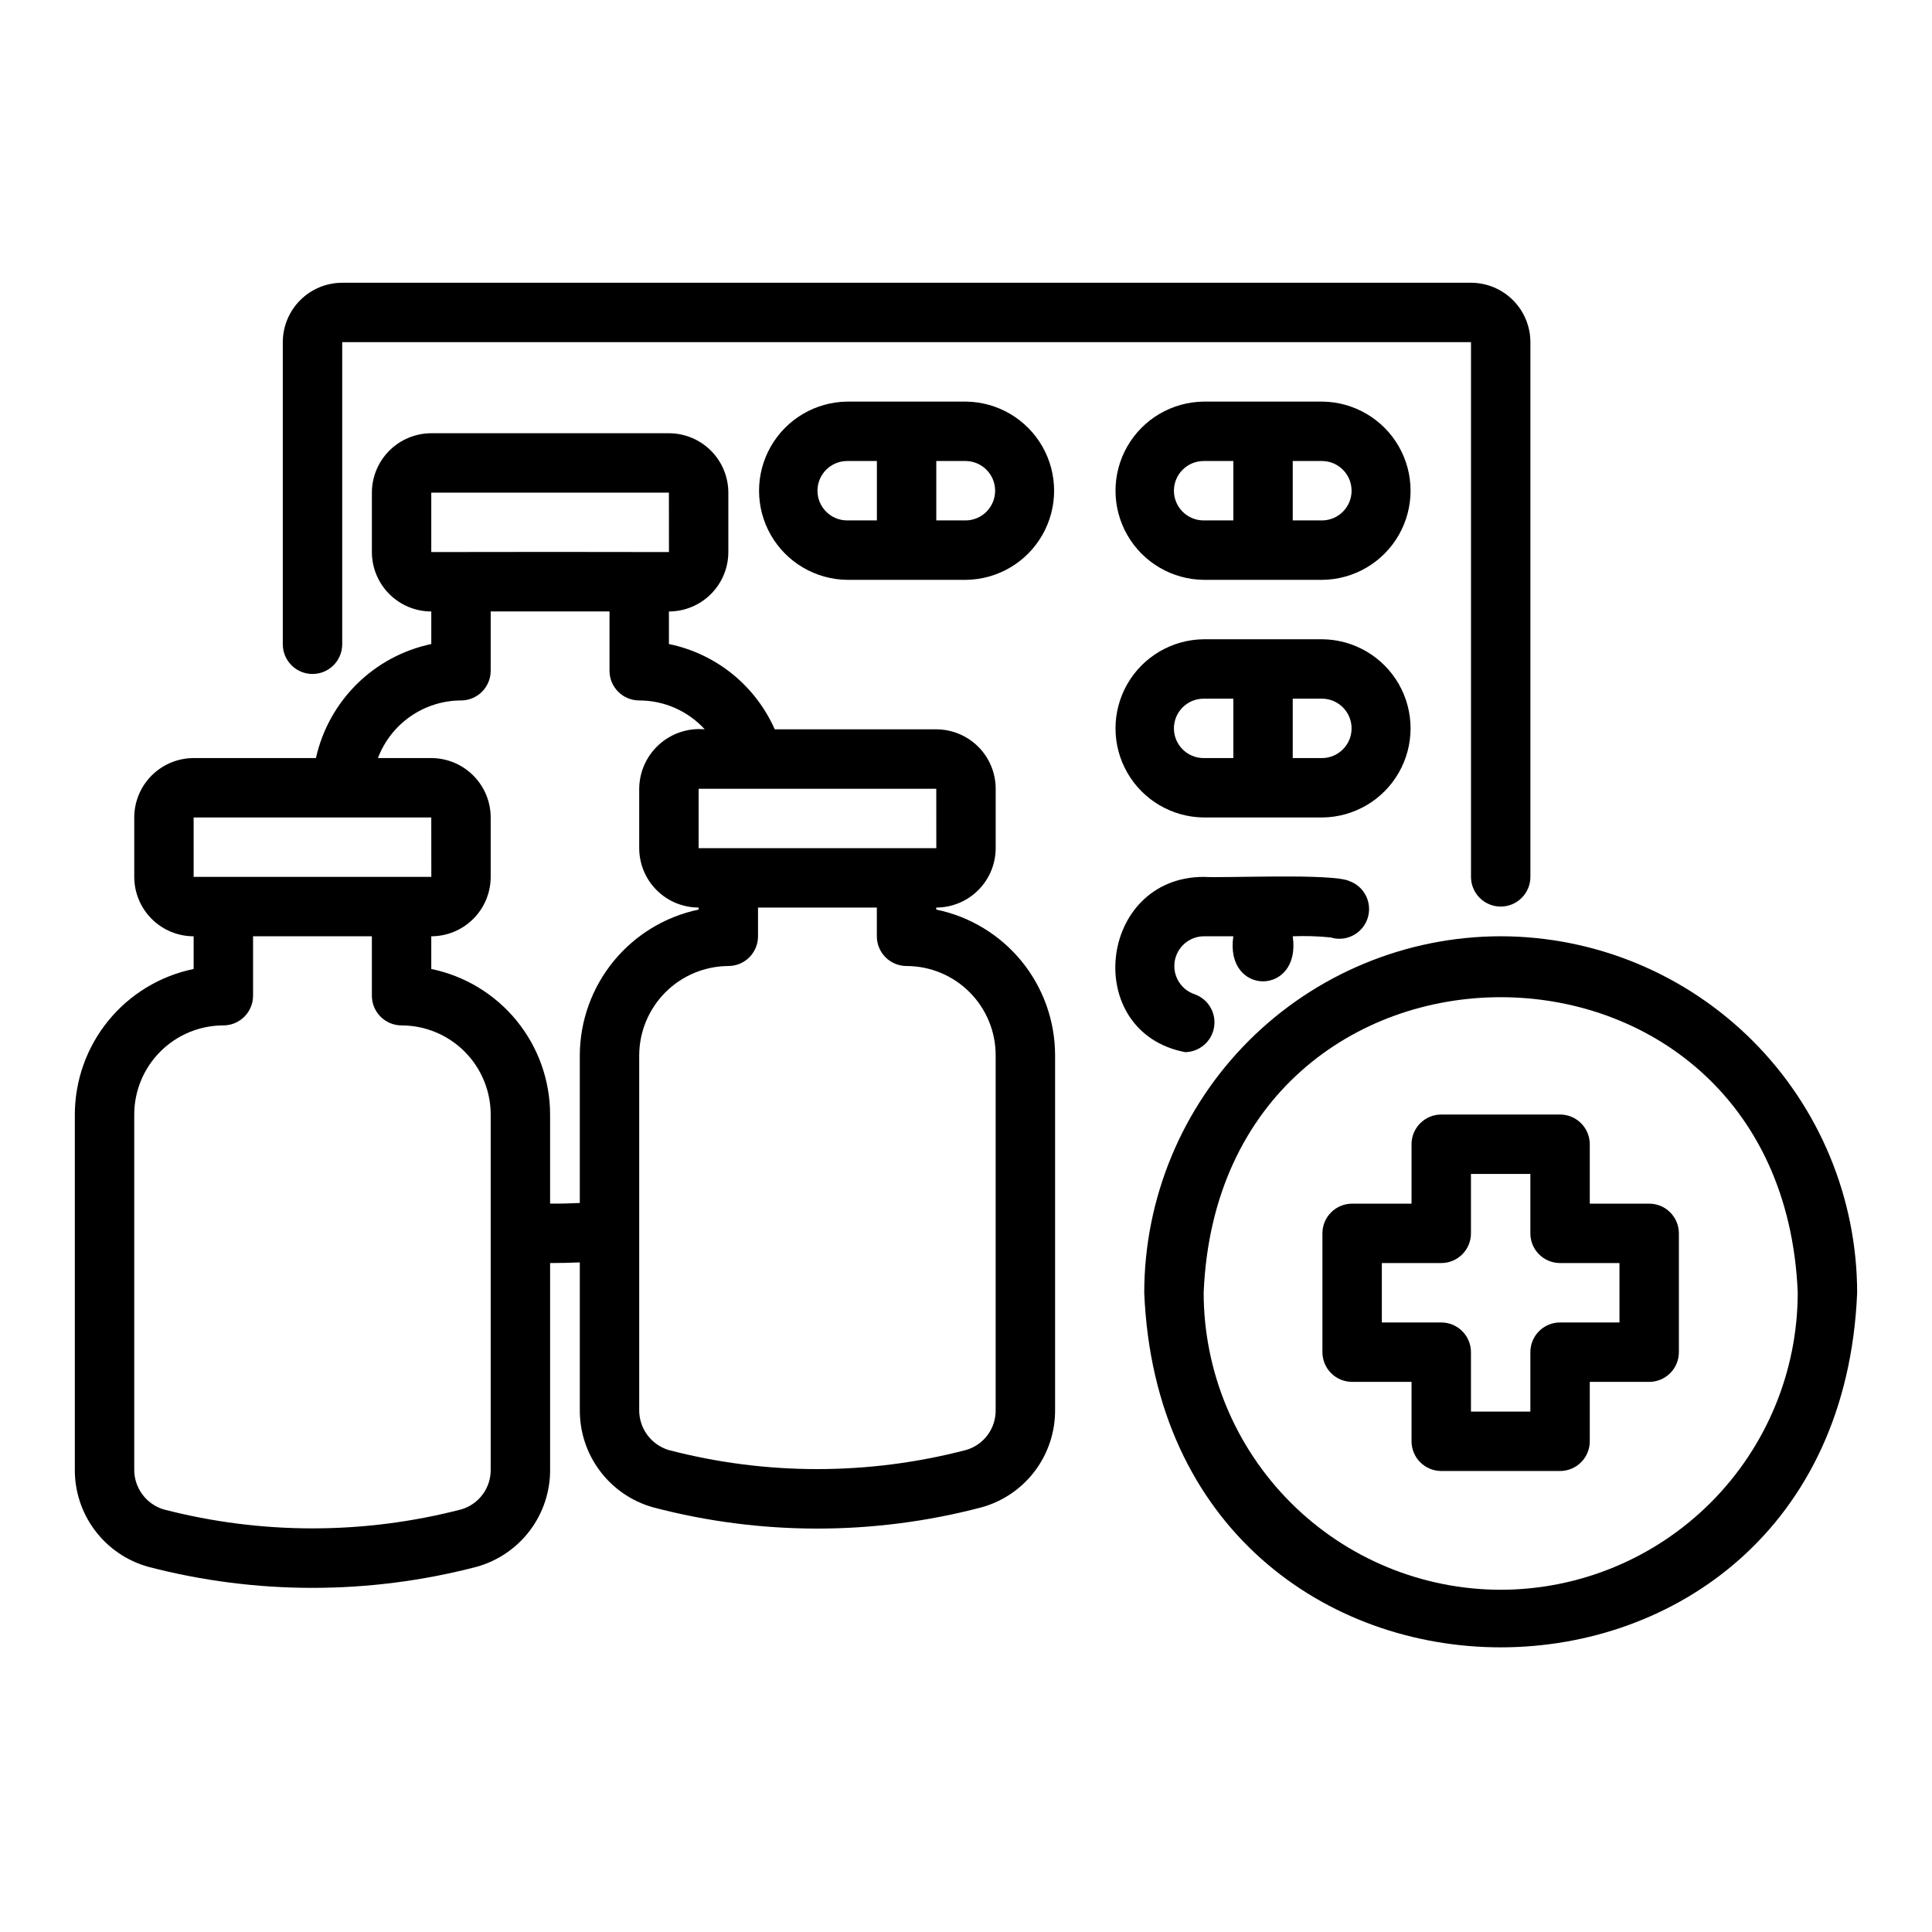 <?xml version="1.0" encoding="UTF-8"?>
<!-- Uploaded to: ICON Repo, www.svgrepo.com, Generator: ICON Repo Mixer Tools -->
<svg fill="#000000" width="800px" height="800px" version="1.1" viewBox="144 144 512 512" xmlns="http://www.w3.org/2000/svg">
 <g>
  <path d="m581.05 462.98h-15.742v-15.746c0-2.086-0.832-4.09-2.309-5.566-1.477-1.477-3.477-2.305-5.566-2.305h-31.488c-4.348 0-7.871 3.523-7.871 7.871v15.742l-15.742 0.004c-4.348 0-7.875 3.523-7.875 7.871v31.488c0 2.086 0.832 4.09 2.309 5.566 1.477 1.477 3.477 2.305 5.566 2.305h15.742v15.742c0 2.09 0.832 4.09 2.305 5.566 1.477 1.477 3.481 2.309 5.566 2.309h31.488c2.09 0 4.09-0.832 5.566-2.309 1.477-1.477 2.309-3.477 2.309-5.566v-15.742h15.742c2.09 0 4.09-0.828 5.566-2.305 1.477-1.477 2.305-3.481 2.305-5.566v-31.488c0-2.09-0.828-4.09-2.305-5.566-1.477-1.477-3.477-2.305-5.566-2.305zm-7.871 31.488-15.746-0.004c-4.348 0-7.871 3.527-7.871 7.875v15.742h-15.742v-15.742c0-2.09-0.832-4.09-2.309-5.566-1.477-1.477-3.477-2.309-5.566-2.309h-15.742v-15.742h15.742c2.09 0 4.09-0.828 5.566-2.305 1.477-1.477 2.309-3.481 2.309-5.566v-15.746h15.742v15.746c0 2.086 0.828 4.09 2.305 5.566 1.477 1.477 3.481 2.305 5.566 2.305h15.742z"/>
  <path d="m541.7 392.12c-25.047 0.031-49.055 9.992-66.766 27.699-17.707 17.711-27.672 41.723-27.699 66.766 5.191 125.32 183.76 125.29 188.93 0-0.031-25.043-9.992-49.055-27.699-66.766-17.711-17.707-41.723-27.668-66.766-27.699zm0 173.18v0.004c-20.871-0.023-40.879-8.324-55.637-23.082-14.758-14.758-23.062-34.77-23.082-55.641 4.324-104.43 153.13-104.4 157.44 0h-0.004c-0.023 20.871-8.324 40.883-23.082 55.641-14.758 14.758-34.766 23.059-55.637 23.082z"/>
  <path d="m392.12 385.05v-0.539c4.176-0.004 8.18-1.664 11.129-4.617 2.953-2.949 4.613-6.953 4.617-11.125v-15.746c-0.004-4.172-1.664-8.176-4.617-11.129-2.949-2.949-6.953-4.609-11.129-4.613h-42.805c-5.144-11.629-15.59-20.051-28.043-22.605v-8.629c4.176-0.004 8.176-1.664 11.129-4.617s4.613-6.953 4.617-11.129v-15.742c-0.004-4.176-1.664-8.176-4.617-11.129s-6.953-4.613-11.129-4.617h-62.977c-4.172 0.004-8.176 1.664-11.125 4.617-2.953 2.953-4.613 6.953-4.617 11.129v15.742c0.004 4.176 1.664 8.176 4.617 11.129 2.949 2.953 6.953 4.613 11.125 4.617v8.629c-7.461 1.566-14.309 5.254-19.73 10.613-5.422 5.359-9.184 12.168-10.84 19.609h-32.406c-4.172 0.004-8.176 1.664-11.125 4.617-2.953 2.949-4.613 6.953-4.617 11.125v15.746c0.004 4.176 1.664 8.176 4.617 11.129 2.949 2.949 6.953 4.609 11.125 4.613v8.664c-8.883 1.828-16.863 6.66-22.602 13.688-5.734 7.023-8.871 15.812-8.887 24.883v93.871c-0.082 5.879 1.789 11.621 5.316 16.324 3.527 4.703 8.516 8.105 14.18 9.672 28.492 7.426 58.41 7.43 86.902 0.012 5.676-1.559 10.676-4.957 14.215-9.66 3.539-4.707 5.418-10.453 5.34-16.34v-54.52c2.684 0 5.301-0.066 7.871-0.172v38.984l0.004-0.004c-0.066 5.875 1.809 11.605 5.34 16.297 3.527 4.695 8.508 8.094 14.168 9.66 28.473 7.473 58.391 7.473 86.863-0.004 5.672-1.551 10.672-4.941 14.211-9.637 3.543-4.695 5.43-10.434 5.367-16.316v-93.914c-0.012-9.066-3.148-17.855-8.883-24.883-5.738-7.023-13.719-11.859-22.605-13.684zm0.012-16.281h-62.988v-15.742h62.977zm-133.84-94.211h62.977l0.012 15.742c-11.113-0.047-51.867-0.047-62.988 0zm-62.977 86.082h62.977l0.012 15.742-62.988 0.004zm78.723 172.6c0.152 4.938-3.039 9.359-7.777 10.762-25.895 6.719-53.078 6.715-78.969-0.012-4.688-1.457-7.836-5.852-7.719-10.758v-93.871c0.008-6.262 2.496-12.266 6.926-16.691 4.426-4.43 10.43-6.918 16.691-6.926 2.086 0 4.09-0.828 5.566-2.305s2.305-3.481 2.305-5.566v-15.746h31.488v15.746c0 2.086 0.828 4.09 2.305 5.566 1.477 1.477 3.481 2.305 5.566 2.305 6.262 0.008 12.266 2.496 16.691 6.926 4.43 4.426 6.918 10.43 6.926 16.691zm15.742-70.266v-23.613c-0.012-9.07-3.148-17.859-8.887-24.883-5.734-7.027-13.715-11.859-22.602-13.688v-8.664c4.176-0.004 8.18-1.664 11.129-4.613 2.953-2.953 4.613-6.953 4.617-11.129v-15.746c-0.004-4.172-1.664-8.176-4.617-11.125-2.949-2.953-6.953-4.613-11.129-4.617h-14.137c1.695-4.473 4.703-8.328 8.633-11.055 3.93-2.727 8.594-4.199 13.379-4.215 4.348-0.004 7.871-3.527 7.871-7.875v-15.707h31.488v15.711-0.004c0 4.348 3.523 7.871 7.871 7.875 6.606 0 12.906 2.777 17.367 7.652-4.438-0.402-8.836 1.07-12.137 4.062-3.301 2.992-5.195 7.227-5.231 11.68v15.746c0.004 4.172 1.664 8.176 4.617 11.125 2.949 2.953 6.953 4.613 11.125 4.617v0.539c-8.863 1.859-16.828 6.703-22.559 13.719-5.727 7.019-8.879 15.789-8.926 24.848v39.188c-2.504 0.125-5.106 0.191-7.875 0.172zm118.08 54.559v-0.004c0.129 4.934-3.078 9.336-7.816 10.723-25.859 6.762-53.027 6.766-78.891 0.008-4.688-1.449-7.848-5.824-7.758-10.73v-93.914c0.039-6.25 2.539-12.234 6.957-16.656 4.422-4.422 10.406-6.922 16.66-6.957 4.348 0 7.871-3.527 7.871-7.875v-7.617h31.488v7.617c0 2.09 0.828 4.09 2.305 5.566 1.477 1.477 3.481 2.309 5.566 2.309 6.262 0.004 12.266 2.496 16.691 6.922 4.43 4.43 6.918 10.43 6.926 16.691z"/>
  <path d="m494.46 250.43h-31.484c-8.375 0.094-16.074 4.617-20.234 11.887-4.16 7.266-4.16 16.195 0 23.461 4.16 7.269 11.859 11.789 20.234 11.887h31.484c8.375-0.098 16.074-4.617 20.234-11.887 4.16-7.266 4.16-16.195 0-23.465-4.16-7.266-11.859-11.789-20.234-11.883zm-39.359 23.617c0.008-4.348 3.527-7.867 7.875-7.871h7.871v15.742h-7.871c-4.348-0.004-7.867-3.527-7.875-7.871zm39.359 7.871h-7.871v-15.742h7.871c4.289 0.082 7.723 3.582 7.723 7.871s-3.434 7.789-7.723 7.871z"/>
  <path d="m400 250.43h-31.488c-8.375 0.094-16.074 4.617-20.234 11.887-4.16 7.266-4.16 16.195 0 23.461 4.16 7.269 11.859 11.789 20.234 11.887h31.488c8.371-0.098 16.07-4.617 20.23-11.887 4.16-7.266 4.16-16.195 0-23.465-4.16-7.266-11.859-11.789-20.23-11.883zm-39.359 23.617h-0.004c0.008-4.348 3.527-7.867 7.875-7.871h7.871v15.742h-7.871c-4.348-0.004-7.867-3.527-7.875-7.871zm39.359 7.871h-7.875v-15.742h7.875c4.285 0.082 7.719 3.582 7.719 7.871s-3.434 7.789-7.719 7.871z"/>
  <path d="m494.46 313.41h-31.484c-8.375 0.094-16.074 4.617-20.234 11.883-4.16 7.269-4.16 16.199 0 23.465 4.16 7.269 11.859 11.789 20.234 11.883h31.484c8.375-0.094 16.074-4.613 20.234-11.883 4.16-7.269 4.16-16.195 0-23.465-4.16-7.266-11.859-11.789-20.234-11.883zm-39.359 23.617c0.008-4.348 3.527-7.867 7.875-7.875h7.871v15.742l-7.871 0.004c-4.348-0.004-7.867-3.527-7.875-7.871zm39.359 7.871h-7.871v-15.746h7.871c4.289 0.086 7.723 3.586 7.723 7.875 0 4.289-3.434 7.789-7.723 7.871z"/>
  <path d="m458.09 422.83c3.832-0.07 7.062-2.879 7.66-6.664 0.598-3.785-1.605-7.453-5.227-8.699-3.621-1.254-5.816-4.922-5.215-8.699 0.605-3.781 3.836-6.582 7.664-6.644h7.871c-2.348 15.93 18.098 15.914 15.742 0 3.344-0.133 6.691-0.035 10.023 0.301 4.09 1.273 8.445-0.957 9.805-5.019 1.359-4.066-0.781-8.469-4.816-9.91-4.457-2.125-33.371-0.746-38.625-1.113-27.984 0.082-32.41 41.184-4.883 46.449z"/>
  <path d="m541.7 384.25c2.086 0 4.09-0.828 5.566-2.305 1.477-1.477 2.305-3.481 2.305-5.566v-141.7c-0.004-4.176-1.664-8.18-4.617-11.129-2.949-2.953-6.953-4.613-11.125-4.617h-299.14c-4.176 0.004-8.18 1.664-11.129 4.617-2.953 2.949-4.613 6.953-4.617 11.129v80.055c0 4.348 3.523 7.875 7.871 7.875s7.875-3.527 7.875-7.875v-80.055h299.14v141.7c0 2.086 0.828 4.09 2.305 5.566 1.477 1.477 3.477 2.305 5.566 2.305z"/>
 </g>
</svg>